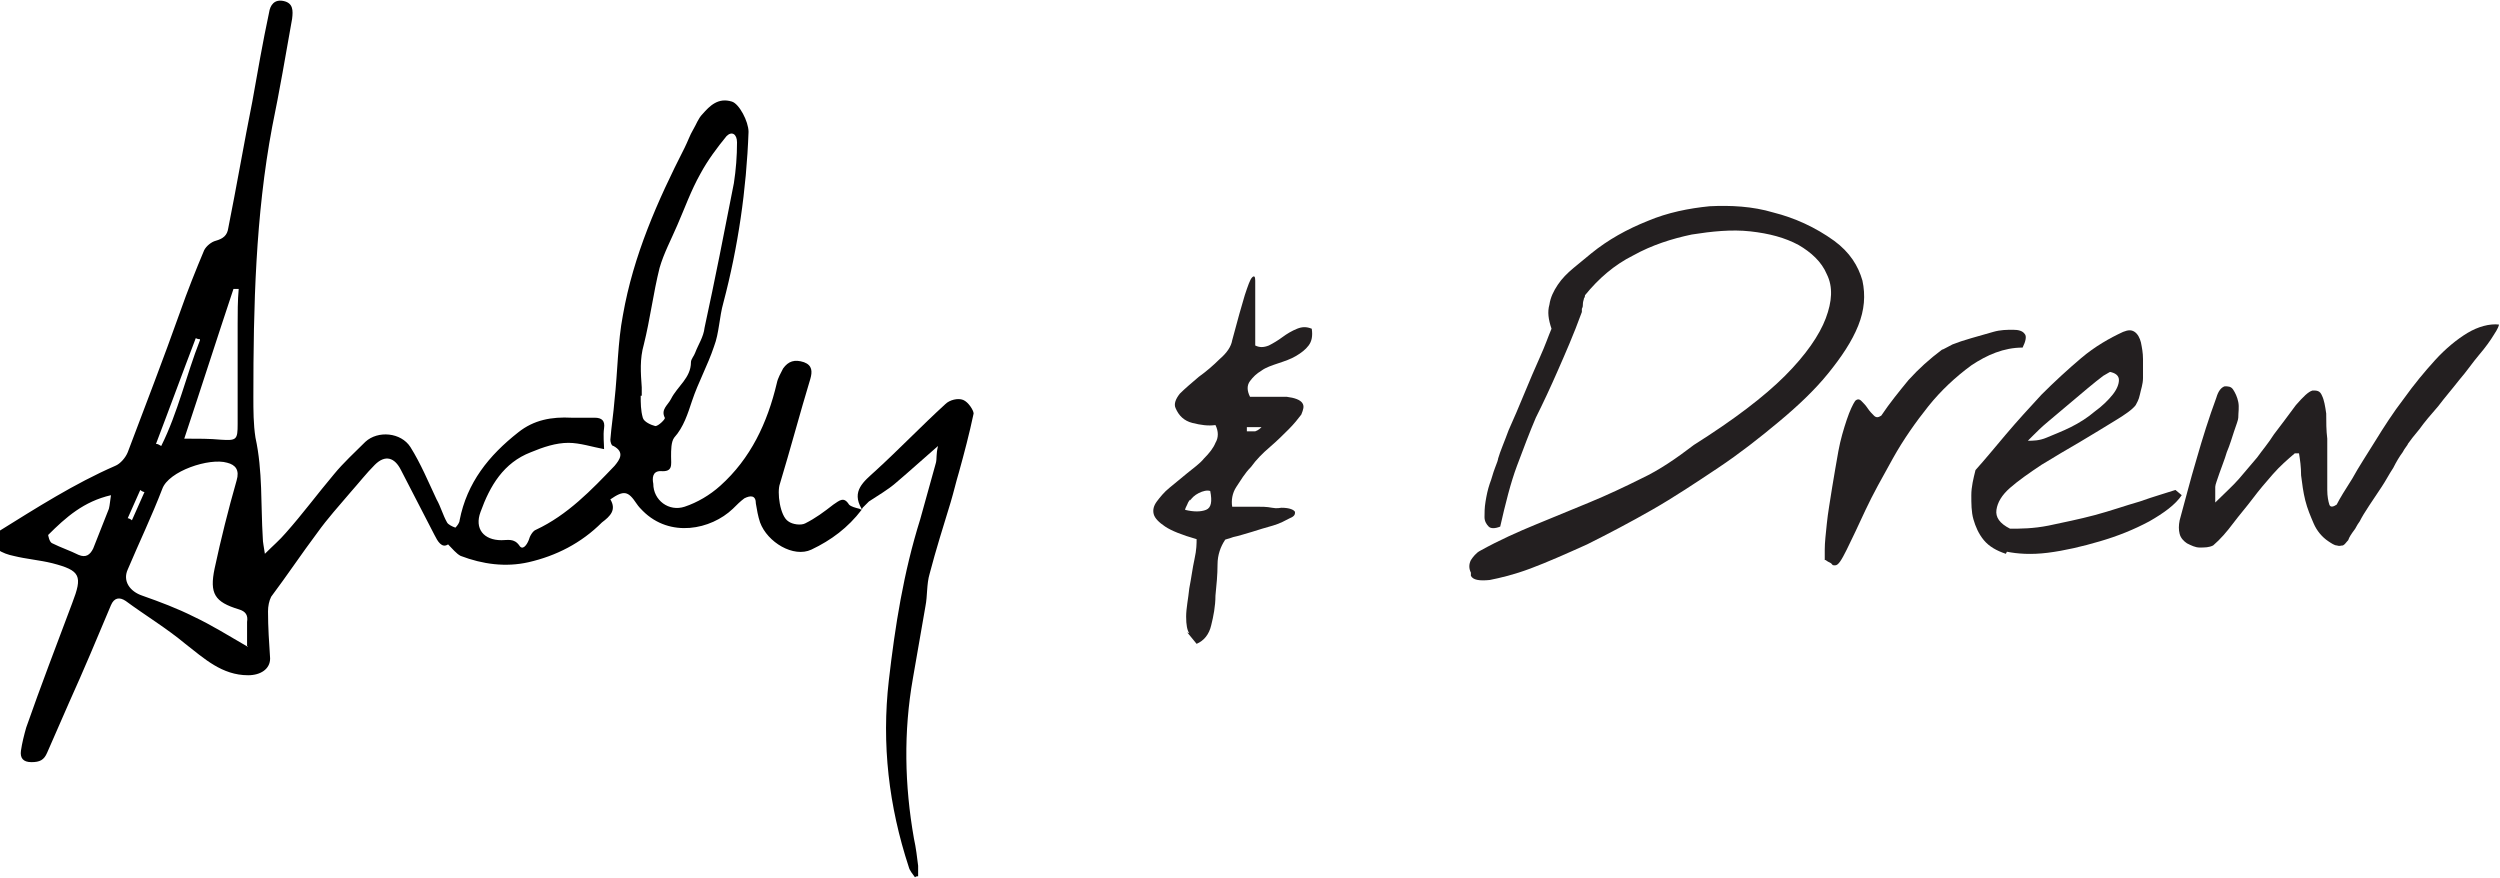 <svg viewBox="0 0 238.8 83.9" version="1.1" xmlns="http://www.w3.org/2000/svg" data-sanitized-data-name="Layer 1" data-name="Layer 1" id="Layer_1">
  <defs>
    <style>
      .cls-1 {
        fill: #000;
        fill-rule: evenodd;
      }

      .cls-1, .cls-2 {
        stroke-width: 0px;
      }

      .cls-2 {
        fill: #231f20;
      }
    </style>
  </defs>
  <g>
    <path d="M82.3,48.7c-1.3,1.7-2.9,2.9-4.8,3.8-1.7.8-4.2-.7-4.9-2.6-.2-.6-.3-1.2-.4-1.8,0-.8-.5-.8-1.1-.5-.4.3-.7.6-1.1,1-2.1,2-6,2.8-8.6.2-.2-.2-.4-.4-.6-.7-.8-1.2-1.2-1.3-2.5-.4.6,1,0,1.6-.8,2.2-2,2-4.4,3.2-7,3.8-2.2.5-4.4.2-6.5-.6-.4-.2-.8-.7-1.2-1.1-.6.4-1-.3-1.3-.9-1.1-2.1-2.1-4.1-3.2-6.2-.6-1.2-1.5-1.5-2.5-.5-.8.8-1.5,1.7-2.3,2.6-1.1,1.3-2.2,2.5-3.2,3.9-1.5,2-2.9,4.1-4.4,6.1-.2.4-.3.9-.3,1.4,0,1.5.1,3,.2,4.5,0,1-.9,1.6-2.1,1.6-2.5,0-4.2-1.6-6-3-1.8-1.5-3.8-2.7-5.7-4.1-.6-.4-1.1-.3-1.4.4-1.3,3.1-2.6,6.2-4,9.3-.7,1.6-1.4,3.2-2.1,4.8-.3.7-.7.9-1.5.9-.8,0-1.1-.4-1-1.1.1-.7.3-1.5.5-2.2,1.4-4,2.9-7.9,4.4-11.9,1-2.6.8-3.1-1.9-3.8-1.2-.3-2.5-.4-3.7-.7-.5-.1-1.1-.3-1.5-.6-.8-.5-.8-1.2,0-1.7,3.7-2.3,7.3-4.6,11.2-6.3.5-.2,1-.8,1.2-1.3,1.7-4.5,3.4-8.9,5-13.4.7-2,1.5-4,2.3-5.9.2-.4.7-.8,1.1-.9.7-.2,1.1-.5,1.2-1.2.8-4,1.5-8.1,2.3-12.1.5-2.8,1-5.7,1.6-8.5.1-.7.5-1.3,1.4-1.1.9.2.9.9.8,1.7-.6,3.4-1.2,6.9-1.9,10.3-1.6,8.5-1.8,17.2-1.8,25.8,0,1.3,0,2.6.2,3.9.7,3.2.5,6.4.7,9.6,0,.4.1.8.2,1.5.8-.8,1.4-1.3,2-2,1.6-1.8,3-3.7,4.6-5.6.9-1.1,2-2.1,3-3.1,1.2-1.1,3.4-.9,4.3.5,1,1.6,1.7,3.3,2.5,5,.4.7.6,1.5,1,2.2.1.2.5.4.8.5.2-.2.4-.5.4-.7.7-3.6,2.8-6.2,5.6-8.4,1.5-1.2,3.2-1.5,5.1-1.4.7,0,1.5,0,2.2,0s1,.3.9,1c-.1.7,0,1.5,0,2-1.1-.2-2.3-.6-3.4-.6-1.2,0-2.4.4-3.6.9-2.6,1-3.9,3.2-4.8,5.7-.6,1.6.3,2.7,2,2.7.6,0,1.2-.2,1.7.5.3.5.7,0,.9-.5.1-.4.4-.9.7-1,3-1.4,5.3-3.8,7.5-6.1.5-.6,1-1.3-.1-1.9-.2,0-.3-.4-.3-.6.1-1.3.3-2.5.4-3.8.3-2.7.3-5.5.8-8.1,1-5.7,3.3-10.9,5.9-16,.3-.6.5-1.2.8-1.7.3-.5.5-1.1.9-1.5.7-.8,1.5-1.6,2.8-1.2.7.2,1.6,1.9,1.6,2.9-.2,5.5-1,11-2.4,16.3-.4,1.4-.4,2.9-.9,4.2-.6,1.8-1.5,3.4-2.1,5.2-.4,1.2-.8,2.5-1.7,3.5-.3.4-.3,1.2-.3,1.8,0,.8.2,1.5-1,1.4-.8,0-.8.7-.7,1.2,0,1.6,1.5,2.7,3,2.2,1.2-.4,2.4-1.1,3.4-2,2.9-2.6,4.5-6,5.4-9.8.1-.5.4-1,.6-1.4.5-.7,1.1-.9,2-.6.8.3.8.9.6,1.6-1,3.3-1.9,6.7-2.9,10-.3.8,0,3.1.8,3.6.4.3,1.2.4,1.6.2,1-.5,1.8-1.1,2.7-1.8.6-.4,1-.8,1.5,0,.2.2.6.3,1,.4h0ZM61.3,37.8s0,0-.1,0c0,.7,0,1.4.2,2.1.1.4.8.7,1.2.8.3,0,1-.7.9-.8-.4-.8.3-1.2.6-1.8.6-1.2,1.9-2,1.9-3.5,0-.3.3-.6.4-.9.3-.8.8-1.5.9-2.4,1-4.6,1.9-9.2,2.8-13.8.2-1.3.3-2.6.3-3.9,0-.8-.5-1.1-1-.6-.9,1.1-1.8,2.3-2.5,3.6-.9,1.6-1.5,3.3-2.2,4.9-.6,1.4-1.3,2.7-1.7,4.1-.6,2.4-.9,4.9-1.5,7.3-.4,1.4-.3,2.7-.2,4.1,0,.3,0,.5,0,.8ZM23.6,61.8v-2.4c.1-.6-.1-1-.8-1.2-2.3-.7-2.8-1.5-2.3-3.9.6-2.8,1.3-5.6,2.1-8.4.3-1-.1-1.5-.9-1.7-1.7-.5-5.6.8-6.2,2.5-1,2.6-2.2,5.1-3.3,7.7-.5,1.1.2,2.1,1.4,2.5,1.7.6,3.3,1.2,4.9,2,1.7.8,3.3,1.8,5.2,2.9ZM22.7,27.6c-.1,0-.3,0-.4,0-1.6,4.8-3.1,9.5-4.7,14.3,1.4,0,2.4,0,3.5.1,1.5.1,1.6,0,1.6-1.5,0-3.2,0-6.3,0-9.5,0-1.1,0-2.3.1-3.4ZM10.6,47.3c-2.6.6-4.3,2.1-6,3.8,0,0,.1.7.4.8.8.4,1.7.7,2.5,1.1.7.3,1.1,0,1.4-.6.5-1.3,1-2.5,1.5-3.8.1-.4.1-.7.2-1.3ZM19.1,32.4c-.1,0-.2,0-.4-.1-1.3,3.4-2.5,6.7-3.8,10.1.2,0,.3.1.5.2,1.6-3.2,2.4-6.8,3.7-10.1ZM13.8,47c-.1,0-.3-.1-.4-.2-.4.9-.8,1.8-1.2,2.7.1,0,.3.1.4.2.4-.9.8-1.8,1.2-2.7Z" class="cls-1"></path>
    <path d="M82.3,48.7s0,0,0-.1c-1-1.7.2-2.6,1.3-3.6,2.3-2.1,4.4-4.3,6.7-6.4.4-.4,1.2-.6,1.7-.4.5.2,1,1,1,1.3-.4,1.9-.9,3.8-1.4,5.6-.3,1-.5,1.9-.8,2.9-.7,2.3-1.4,4.5-2,6.8-.3,1-.2,2.1-.4,3.1-.4,2.3-.8,4.6-1.2,6.9-.9,5.1-.8,10.2.1,15.3.2.9.3,1.8.4,2.6,0,.3,0,.7,0,1-.1,0-.2,0-.3.1-.2-.3-.5-.6-.6-1-1.9-5.8-2.6-11.7-1.9-17.8.6-5.2,1.4-10.3,3-15.4.5-1.8,1-3.6,1.5-5.4.1-.4,0-.8.2-1.6-1.5,1.3-2.7,2.4-4,3.5-.8.7-1.7,1.2-2.6,1.8-.2.2-.4.4-.6.6,0,0,0,0,0,0Z" class="cls-1"></path>
  </g>
  <path d="M113.6,60.5c-.2-.3-.3-.8-.3-1.6,0-.8.2-1.7.3-2.7.2-1,.3-1.9.5-2.8.2-.9.2-1.5.2-1.9-1.4-.4-2.4-.8-3-1.2-.6-.4-1-.8-1.1-1.2-.1-.4,0-.8.3-1.2.3-.4.7-.9,1.2-1.3.5-.4,1.1-.9,1.7-1.4.6-.5,1.2-.9,1.6-1.4.5-.5.9-1,1.1-1.5.3-.5.3-1.1,0-1.7-.7.1-1.4,0-2.2-.2-.8-.2-1.3-.7-1.6-1.4-.2-.4,0-.9.4-1.4.5-.5,1.1-1,1.8-1.6.7-.5,1.4-1.1,2-1.7.7-.6,1.1-1.2,1.2-1.8.5-1.9.9-3.3,1.2-4.3.3-.9.5-1.5.7-1.7.2-.2.3-.1.3.3,0,.4,0,.9,0,1.6,0,.7,0,1.4,0,2.3,0,.8,0,1.6,0,2.3.4.2.8.2,1.3,0,.4-.2.9-.5,1.3-.8.4-.3.9-.6,1.4-.8.5-.2.9-.2,1.4,0,.1.7,0,1.2-.3,1.6-.3.4-.7.7-1.2,1-.5.3-1.1.5-1.7.7-.6.2-1.2.4-1.6.7-.5.3-.8.6-1.1,1-.3.4-.3.9,0,1.5,1.6,0,2.8,0,3.5,0,.8.1,1.3.3,1.5.6.2.3.1.6-.1,1.1-.3.4-.7.9-1.2,1.4-.5.5-1.1,1.1-1.8,1.7-.7.6-1.3,1.2-1.8,1.9-.6.6-1,1.3-1.4,1.9-.4.6-.5,1.3-.4,1.9.2,0,.5,0,.9,0h1.4c.5,0,1,0,1.5.1s.8,0,.9,0c.8,0,1.2.2,1.3.4,0,.2,0,.4-.5.6-.4.2-.9.5-1.6.7-.7.2-1.4.4-2,.6-.7.2-1.3.4-1.8.5-.5.2-.8.2-.8.3-.4.6-.7,1.4-.7,2.3,0,1-.1,2-.2,3,0,1-.2,2-.4,2.8-.2.9-.7,1.5-1.4,1.8l-.9-1.1ZM113.7,47.7c0,0-.2.2-.3.5-.1.2-.2.4-.2.5.8.2,1.5.2,2,0,.5-.2.6-.8.4-1.8-.3-.1-.7,0-1.1.2-.4.2-.7.5-.8.7ZM119.1,41.2c.2,0,.5,0,.8,0,.3-.1.5-.3.6-.4h-1.4c0,0,0,.5,0,.5Z" class="cls-2"></path>
  <path d="M140.5,54.7c-.2-.4-.2-.8,0-1.2.2-.3.5-.7.9-.9,1.8-1,3.6-1.8,5.3-2.5,1.7-.7,3.4-1.4,5.1-2.1,1.7-.7,3.4-1.5,5-2.3,1.7-.8,3.3-1.9,5-3.2,3.8-2.4,6.7-4.6,8.7-6.6,2-2,3.3-3.9,3.9-5.5.6-1.6.7-3,.1-4.2-.5-1.2-1.5-2.1-2.7-2.8-1.3-.7-2.8-1.1-4.6-1.3-1.8-.2-3.7,0-5.6.3-1.9.4-3.8,1-5.6,2-1.8.9-3.3,2.2-4.6,3.8,0,0,0,.2-.1.3,0,.1-.1.3-.1.5,0,.2,0,.3-.1.5,0,.2,0,.3,0,.3-.8,2.2-1.6,4-2.3,5.6-.7,1.6-1.4,3.1-2.1,4.5-.6,1.4-1.2,3-1.8,4.6-.6,1.6-1.1,3.6-1.6,5.8-.5.2-.9.2-1.1,0-.2-.2-.4-.5-.4-.9,0-.4,0-.9.1-1.5.1-.6.2-1.1.4-1.7.2-.5.3-1,.5-1.5.2-.5.3-.8.3-.9.2-.7.6-1.6,1-2.7.5-1.1,1-2.3,1.5-3.5.5-1.2,1-2.4,1.5-3.5.5-1.1.8-2,1.1-2.7-.3-.9-.4-1.6-.2-2.3.1-.7.4-1.3.8-1.9.4-.6.9-1.1,1.5-1.6.6-.5,1.2-1,1.7-1.4,1.6-1.3,3.4-2.3,5.4-3.1,1.9-.8,3.9-1.2,5.9-1.4,2-.1,4.1,0,6.1.6,2,.5,4,1.4,5.8,2.7,1.5,1.1,2.3,2.4,2.7,3.8.3,1.4.2,2.8-.4,4.3-.6,1.5-1.6,3-2.9,4.6-1.3,1.6-2.9,3.1-4.7,4.6-1.8,1.5-3.7,3-5.8,4.4-2.1,1.4-4.2,2.8-6.3,4-2.1,1.2-4.2,2.3-6.2,3.3-2,.9-3.8,1.7-5.4,2.3-1.6.6-2.9.9-3.9,1.1-1,.1-1.6,0-1.8-.4Z" class="cls-2"></path>
  <path d="M174.3,53.5c0,0,0-.4,0-1,0-.7.1-1.5.2-2.5.1-1,.3-2.1.5-3.4.2-1.2.4-2.4.6-3.5.2-1.1.5-2.1.8-3,.3-.9.6-1.5.8-1.8.2-.2.4-.2.6,0,.2.2.4.4.6.7.2.3.4.5.6.7.2.2.4.2.7,0,.8-1.2,1.7-2.3,2.6-3.4,1-1.1,2-2,3.2-2.9.1,0,.4-.2,1-.5.5-.2,1.1-.4,1.8-.6.7-.2,1.4-.4,2.1-.6.7-.2,1.3-.2,1.9-.2.5,0,.9.1,1.1.4.2.2.1.7-.2,1.3-1.8,0-3.4.7-4.9,1.7-1.5,1.1-2.9,2.4-4.1,3.9-1.2,1.5-2.4,3.2-3.4,5-1,1.8-1.9,3.4-2.6,4.9-.7,1.5-1.3,2.8-1.8,3.8-.5,1-.8,1.5-1.1,1.5s-.2,0-.4-.2c-.2-.1-.4-.2-.5-.3Z" class="cls-2"></path>
  <path d="M191.6,52.9c-.9-.3-1.6-.7-2.1-1.3-.5-.6-.8-1.3-1-2-.2-.7-.2-1.5-.2-2.3,0-.8.2-1.6.4-2.4.9-1,1.8-2.1,2.9-3.4,1.1-1.3,2.2-2.5,3.4-3.8,1.2-1.2,2.5-2.4,3.8-3.5,1.3-1.1,2.7-1.9,4-2.5.5-.2.8-.2,1.1,0,.3.2.5.6.6,1,.1.5.2,1,.2,1.6,0,.6,0,1.2,0,1.8,0,.6-.2,1.1-.3,1.6-.1.5-.3.8-.4,1-.3.4-1,.9-2,1.5-1,.6-2.1,1.3-3.3,2-1.2.7-2.4,1.4-3.7,2.2-1.2.8-2.2,1.5-3,2.2-.8.7-1.2,1.4-1.3,2.1-.1.7.3,1.3,1.3,1.8,1,0,2.2,0,3.7-.3,1.4-.3,2.9-.6,4.4-1,1.5-.4,2.9-.9,4.3-1.3,1.4-.5,2.5-.8,3.4-1.1l.6.5c-.6.9-1.7,1.7-3.1,2.5-1.5.8-3,1.4-4.7,1.9-1.7.5-3.4.9-5,1.1-1.6.2-2.9.1-3.9-.1ZM201.6,35.5s-.2.1-.7.4c-.4.3-.9.7-1.5,1.2-.6.5-1.2,1-1.9,1.6-.7.6-1.3,1.1-1.9,1.6-.6.5-1,.9-1.4,1.3-.4.4-.5.5-.5.5.5,0,1.1,0,1.8-.3.7-.3,1.5-.6,2.3-1,.8-.4,1.6-.9,2.3-1.5.7-.5,1.3-1.1,1.7-1.6.4-.5.6-1,.6-1.4,0-.4-.3-.7-1-.8Z" class="cls-2"></path>
  <path d="M222.4,51.7c-.6-.4-1.1-1-1.4-1.7-.3-.7-.6-1.4-.8-2.2-.2-.8-.3-1.6-.4-2.4,0-.8-.1-1.5-.2-2.1,0,0-.1,0-.2,0s-.2,0-.2,0c-.7.6-1.4,1.2-2.1,2-.7.8-1.3,1.5-1.9,2.3-.6.8-1.3,1.6-1.9,2.4-.6.8-1.2,1.5-1.9,2.1-.4.2-.8.2-1.3.2-.4,0-.8-.2-1.2-.4-.3-.2-.6-.5-.7-.9-.1-.4-.1-.8,0-1.3.5-1.8,1-3.8,1.6-5.8.6-2.1,1.2-4,1.9-5.9.2-.7.5-1,.8-1.1.3,0,.6,0,.8.3.2.3.4.7.5,1.2.1.5,0,1,0,1.5,0,.2-.2.7-.4,1.3-.2.6-.4,1.3-.7,2-.2.7-.5,1.4-.7,2-.2.6-.4,1.1-.4,1.3v1.5c.9-.9,1.7-1.6,2.3-2.3.6-.7,1.2-1.4,1.7-2,.5-.7,1.1-1.4,1.6-2.2.6-.8,1.3-1.7,2.1-2.8.7-.8,1.2-1.3,1.6-1.4.4,0,.7,0,.9.5.2.4.3,1,.4,1.7,0,.8,0,1.6.1,2.4,0,.9,0,1.8,0,2.6,0,.9,0,1.6,0,2.3,0,.6.1,1.1.2,1.4.1.3.4.2.7,0,.3-.6.8-1.4,1.5-2.5.6-1.1,1.4-2.3,2.2-3.6.8-1.3,1.7-2.7,2.7-4,1-1.4,2-2.6,3-3.7,1-1.1,2.1-2,3.1-2.6,1-.6,2.1-.9,3-.8,0,.1-.1.4-.5,1-.3.5-.8,1.2-1.4,1.9-.6.7-1.2,1.6-1.9,2.4-.7.9-1.4,1.7-2,2.5-.7.8-1.3,1.5-1.8,2.2-.5.6-.9,1.1-1.1,1.4,0,.1-.3.4-.5.8-.3.4-.6.9-.9,1.5-.4.6-.7,1.2-1.1,1.8-.4.6-.8,1.2-1.2,1.8-.4.6-.7,1.1-.9,1.5-.3.4-.4.7-.5.8-.3.4-.5.7-.6,1-.2.2-.3.4-.5.5-.2,0-.3.1-.6,0-.2,0-.5-.2-.8-.4Z" class="cls-2"></path>
</svg>